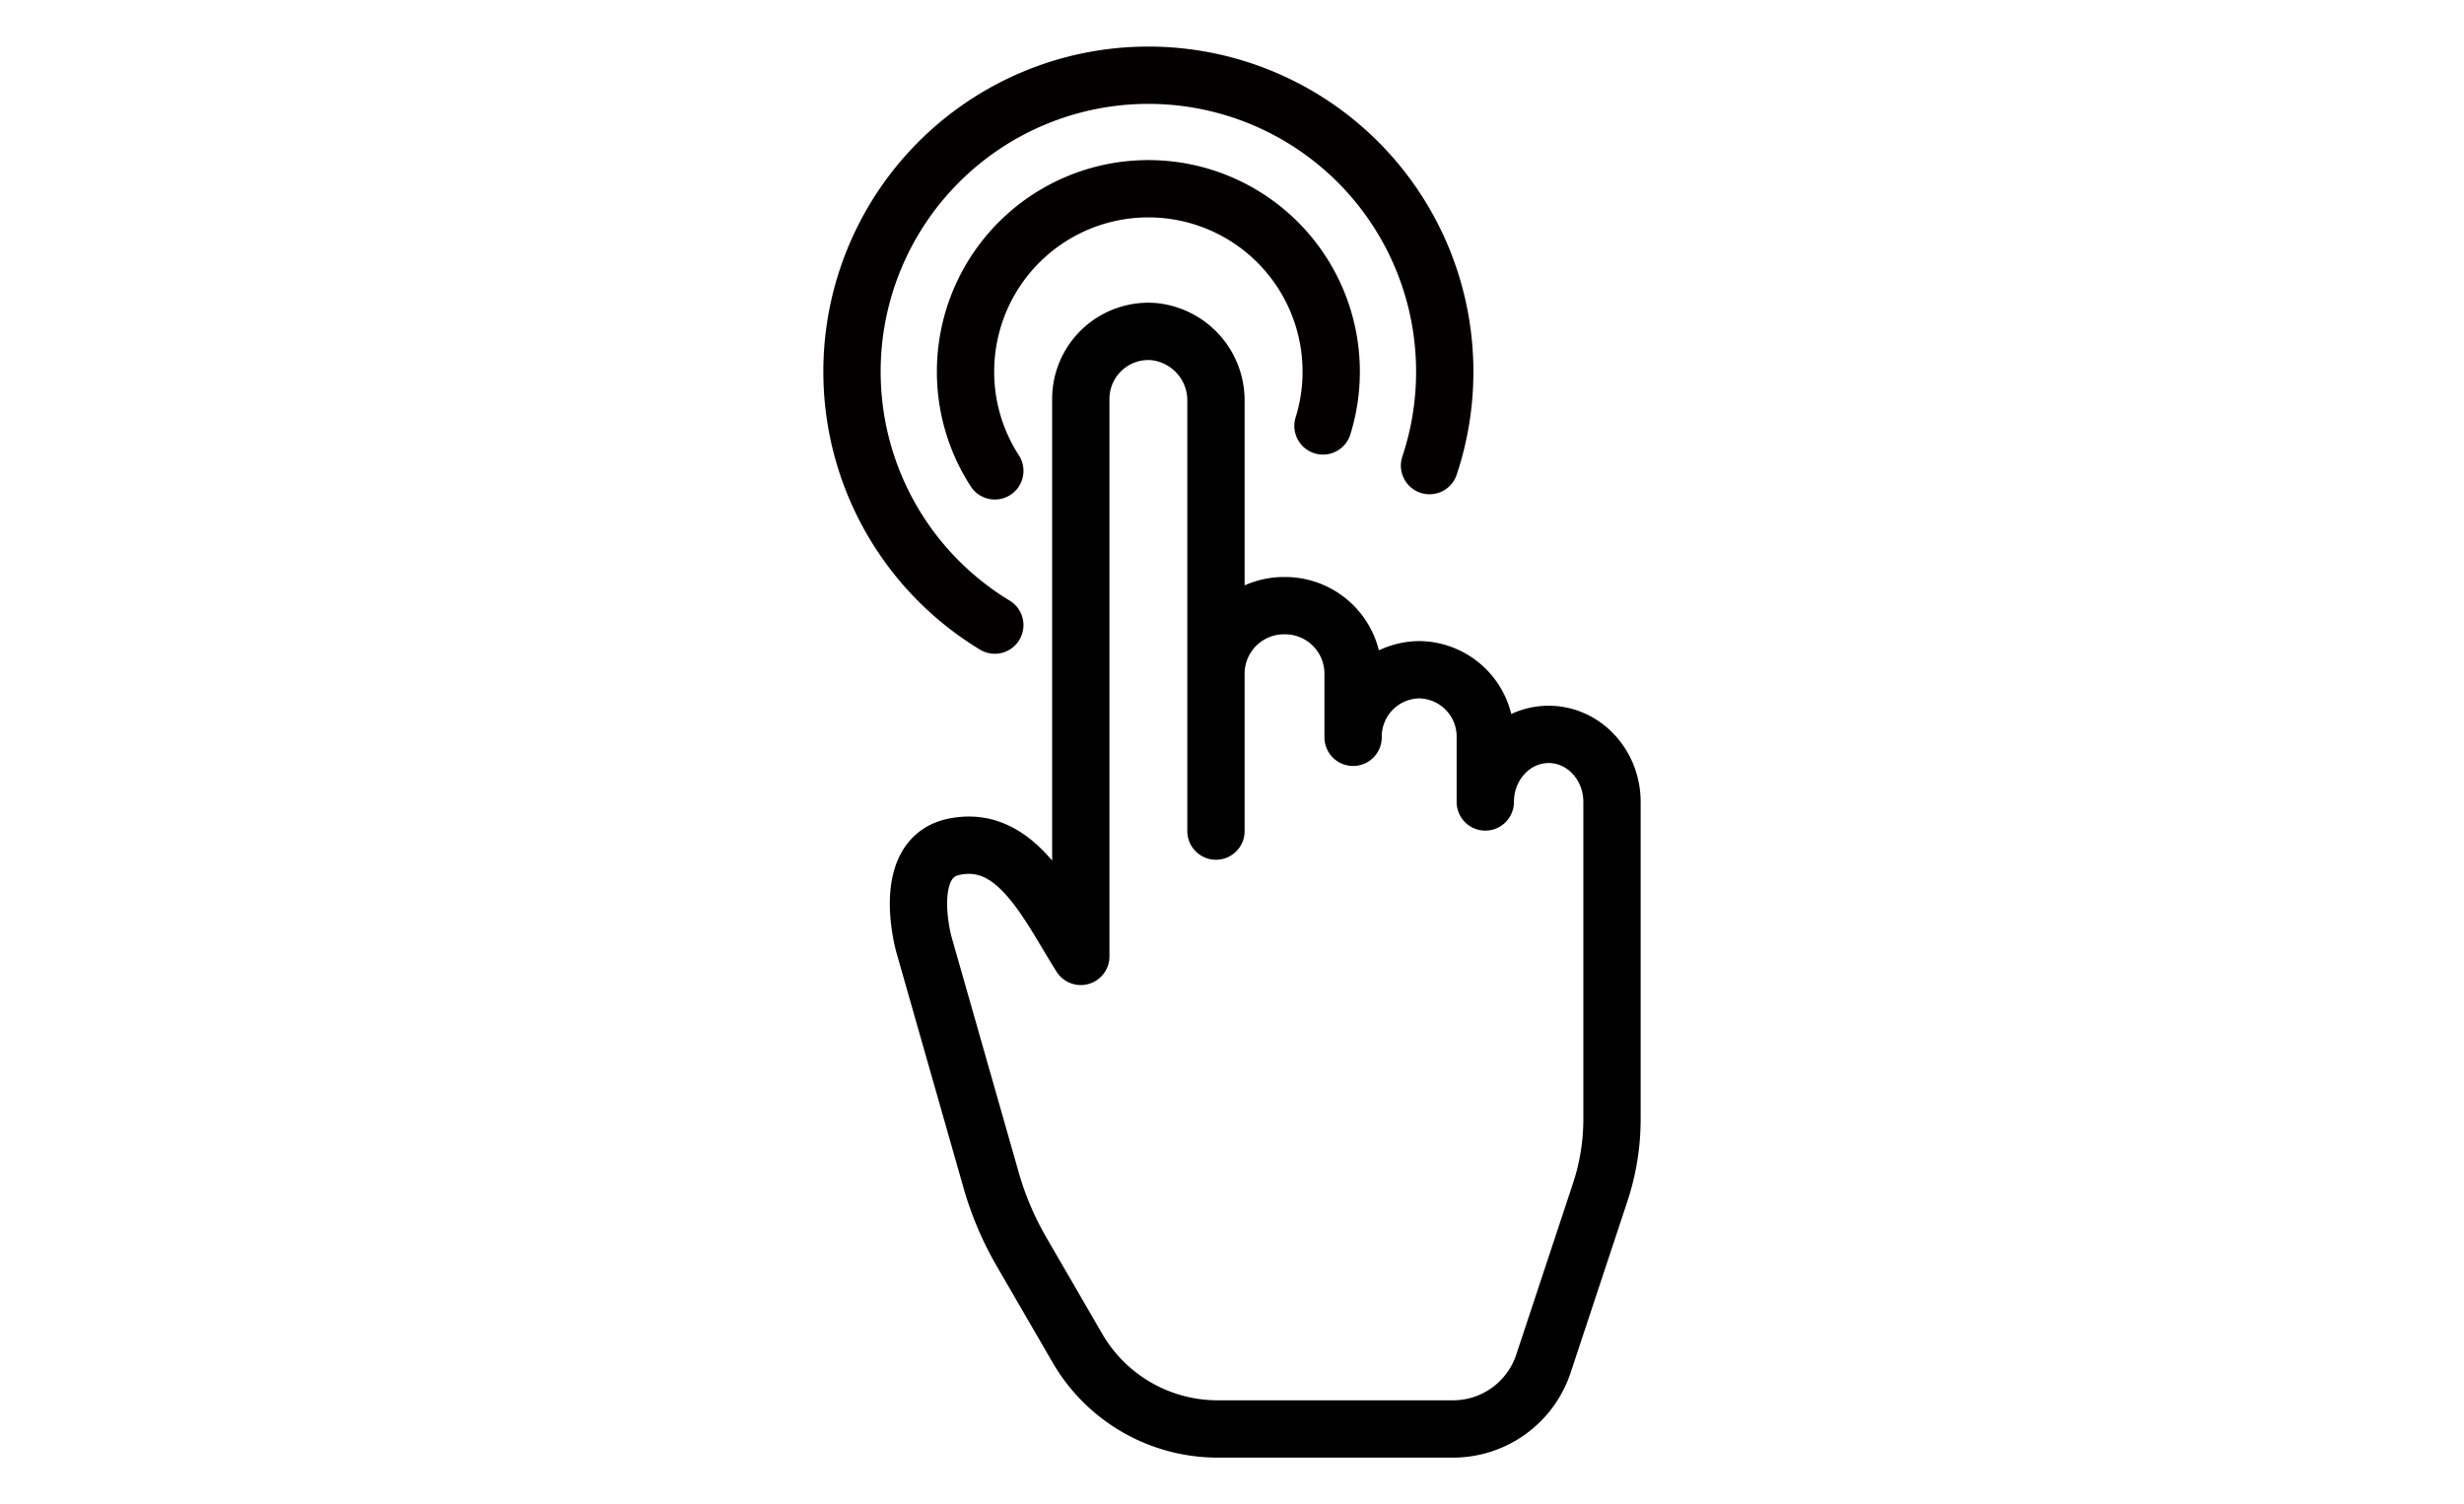 <svg xmlns="http://www.w3.org/2000/svg" xmlns:xlink="http://www.w3.org/1999/xlink" width="344" height="210" viewBox="0 0 344 210">
  <defs>
    <clipPath id="clip-画板_7">
      <rect width="344" height="210"/>
    </clipPath>
  </defs>
  <g id="画板_7" data-name="画板 – 7" clip-path="url(#clip-画板_7)">
    <rect width="344" height="210" fill="rgba(255,255,255,0)"/>
    <g id="组_46837" data-name="组 46837" transform="translate(413.061 -105.098)">
      <path id="路径_15958" data-name="路径 15958" d="M-224.155,160.8" fill="none" stroke="#000" stroke-miterlimit="10" stroke-width="8"/>
      <path id="路径_15959" data-name="路径 15959" d="M-205.7,160.8" fill="none" stroke="#000" stroke-miterlimit="10" stroke-width="8"/>
      <path id="路径_15960" data-name="路径 15960" d="M-224.155,199.09" fill="none" stroke="#000" stroke-miterlimit="10" stroke-width="8"/>
      <path id="路径_15961" data-name="路径 15961" d="M-243.3,221.129V161.122a9.65,9.65,0,0,0-8.807-9.739,9.437,9.437,0,0,0-10.064,9.415v77.824c-4.545-7.162-8.915-17.185-17.768-15.289-7.516,1.609-4.132,13.636-4.132,13.636l9.381,32.893a43.978,43.978,0,0,0,4.243,9.995l7.8,13.454A22.64,22.64,0,0,0-243.063,304.6h32.858a13.3,13.3,0,0,0,12.623-9.116l7.924-23.921a32.534,32.534,0,0,0,1.649-10.225V217.062c0-5.211-3.96-9.435-8.844-9.435s-8.845,4.224-8.845,9.435v-9.026a9.333,9.333,0,0,0-9.228-9.435,9.334,9.334,0,0,0-9.229,9.435V199.09a9.5,9.5,0,0,0-9.573-9.435,9.5,9.5,0,0,0-9.573,9.435" fill="none" stroke="#000" stroke-linecap="round" stroke-linejoin="round" stroke-width="8"/>
      <path id="路径_15962" data-name="路径 15962" d="M-274.174,170.835a25.407,25.407,0,0,1-4.088-13.862,25.525,25.525,0,0,1,25.526-25.525,25.525,25.525,0,0,1,25.525,25.525,25.544,25.544,0,0,1-1.147,7.591" fill="none" stroke="#040000" stroke-linecap="round" stroke-linejoin="round" stroke-width="8"/>
      <path id="路径_15963" data-name="路径 15963" d="M-274.175,192.37a41.355,41.355,0,0,1-19.938-35.4A41.377,41.377,0,0,1-252.736,115.6a41.376,41.376,0,0,1,41.376,41.376,41.314,41.314,0,0,1-2.125,13.125" fill="none" stroke="#040000" stroke-linecap="round" stroke-linejoin="round" stroke-width="8"/>
    </g>
  </g>
</svg>
